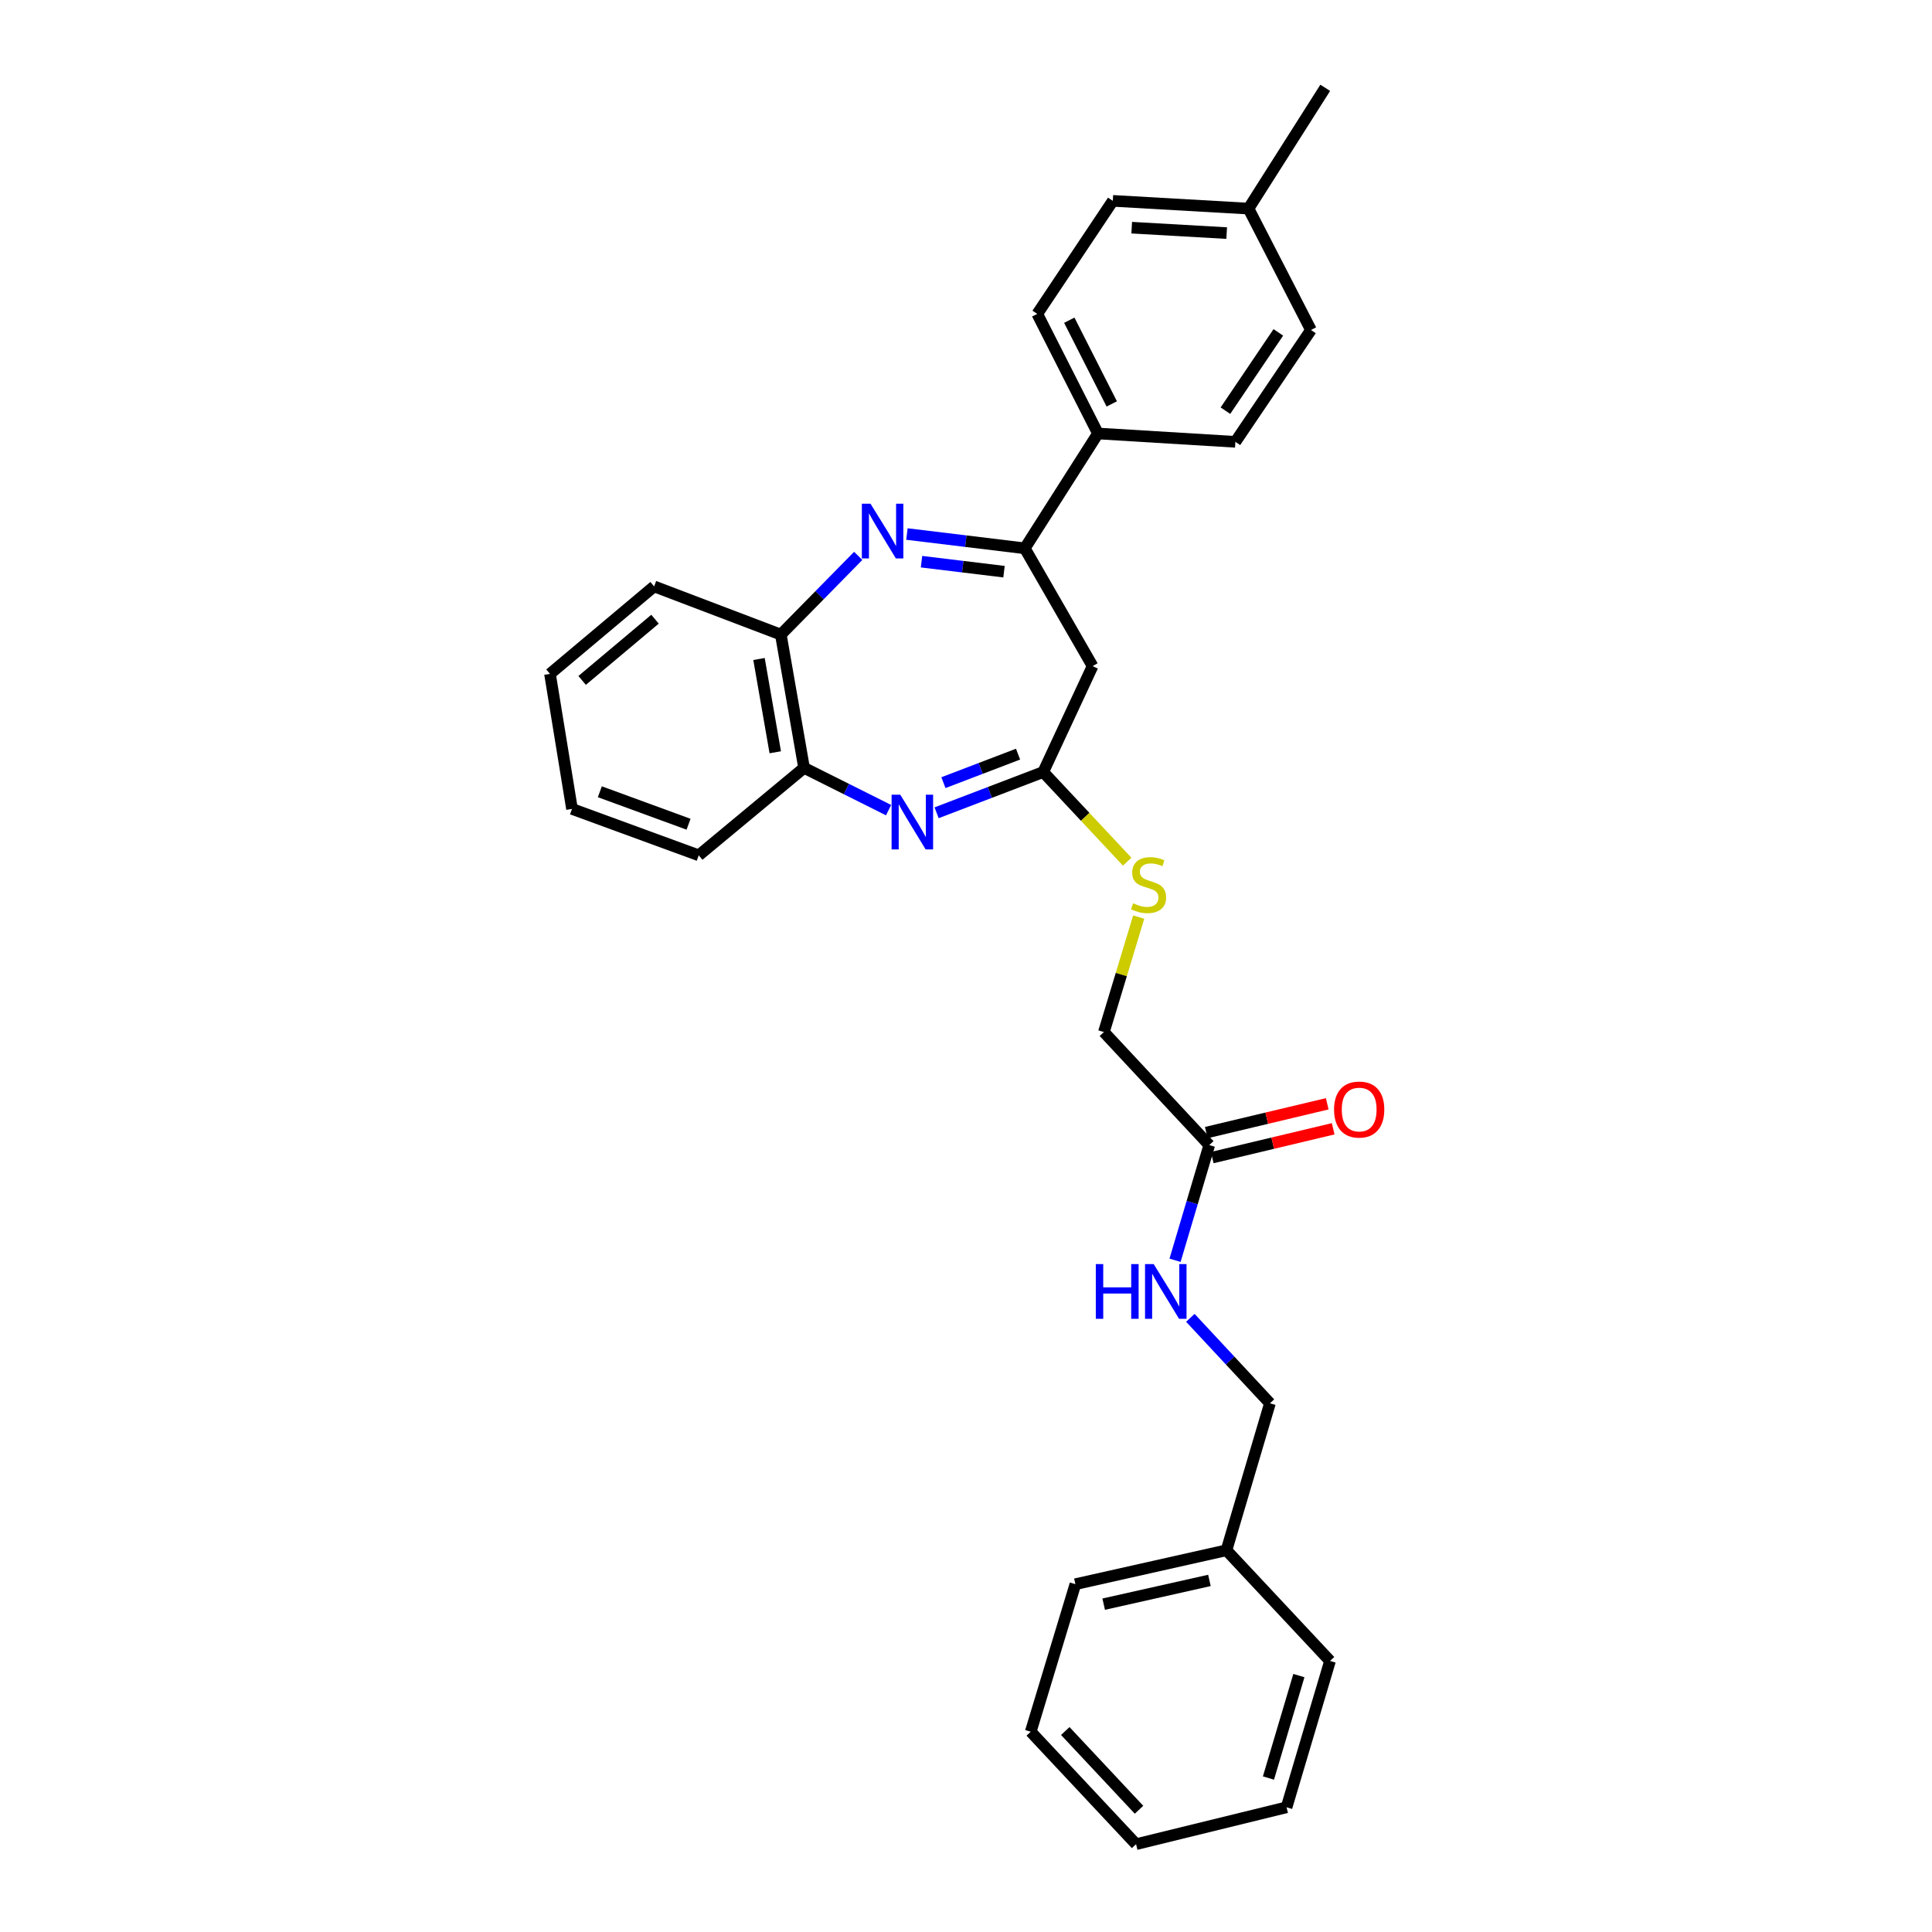 <?xml version='1.0' encoding='iso-8859-1'?>
<svg version='1.1' baseProfile='full'
              xmlns='http://www.w3.org/2000/svg'
                      xmlns:rdkit='http://www.rdkit.org/xml'
                      xmlns:xlink='http://www.w3.org/1999/xlink'
                  xml:space='preserve'
width='1000px' height='1000px' viewBox='0 0 1000 1000'>
<!-- END OF HEADER -->
<rect style='opacity:1.0;fill:#FFFFFF;stroke:none' width='1000' height='1000' x='0' y='0'> </rect>
<path class='bond-1' d='M 469.427,276.412 L 499.926,280.11' style='fill:none;fill-rule:evenodd;stroke:#0000FF;stroke-width:6px;stroke-linecap:butt;stroke-linejoin:miter;stroke-opacity:1' />
<path class='bond-1' d='M 499.926,280.11 L 530.424,283.809' style='fill:none;fill-rule:evenodd;stroke:#000000;stroke-width:6px;stroke-linecap:butt;stroke-linejoin:miter;stroke-opacity:1' />
<path class='bond-1' d='M 476.976,290.723 L 498.325,293.312' style='fill:none;fill-rule:evenodd;stroke:#0000FF;stroke-width:6px;stroke-linecap:butt;stroke-linejoin:miter;stroke-opacity:1' />
<path class='bond-1' d='M 498.325,293.312 L 519.674,295.901' style='fill:none;fill-rule:evenodd;stroke:#000000;stroke-width:6px;stroke-linecap:butt;stroke-linejoin:miter;stroke-opacity:1' />
<path class='bond-4' d='M 444.215,287.721 L 424.187,308.095' style='fill:none;fill-rule:evenodd;stroke:#0000FF;stroke-width:6px;stroke-linecap:butt;stroke-linejoin:miter;stroke-opacity:1' />
<path class='bond-4' d='M 424.187,308.095 L 404.158,328.469' style='fill:none;fill-rule:evenodd;stroke:#000000;stroke-width:6px;stroke-linecap:butt;stroke-linejoin:miter;stroke-opacity:1' />
<path class='bond-0' d='M 459.923,419.329 L 438.051,408.385' style='fill:none;fill-rule:evenodd;stroke:#0000FF;stroke-width:6px;stroke-linecap:butt;stroke-linejoin:miter;stroke-opacity:1' />
<path class='bond-0' d='M 438.051,408.385 L 416.179,397.442' style='fill:none;fill-rule:evenodd;stroke:#000000;stroke-width:6px;stroke-linecap:butt;stroke-linejoin:miter;stroke-opacity:1' />
<path class='bond-29' d='M 484.783,420.689 L 512.376,410.144' style='fill:none;fill-rule:evenodd;stroke:#0000FF;stroke-width:6px;stroke-linecap:butt;stroke-linejoin:miter;stroke-opacity:1' />
<path class='bond-29' d='M 512.376,410.144 L 539.97,399.599' style='fill:none;fill-rule:evenodd;stroke:#000000;stroke-width:6px;stroke-linecap:butt;stroke-linejoin:miter;stroke-opacity:1' />
<path class='bond-29' d='M 488.314,405.103 L 507.629,397.722' style='fill:none;fill-rule:evenodd;stroke:#0000FF;stroke-width:6px;stroke-linecap:butt;stroke-linejoin:miter;stroke-opacity:1' />
<path class='bond-29' d='M 507.629,397.722 L 526.944,390.34' style='fill:none;fill-rule:evenodd;stroke:#000000;stroke-width:6px;stroke-linecap:butt;stroke-linejoin:miter;stroke-opacity:1' />
<path class='bond-3' d='M 530.424,283.809 L 565.524,344.788' style='fill:none;fill-rule:evenodd;stroke:#000000;stroke-width:6px;stroke-linecap:butt;stroke-linejoin:miter;stroke-opacity:1' />
<path class='bond-7' d='M 530.424,283.809 L 568.295,224.374' style='fill:none;fill-rule:evenodd;stroke:#000000;stroke-width:6px;stroke-linecap:butt;stroke-linejoin:miter;stroke-opacity:1' />
<path class='bond-2' d='M 539.97,399.599 L 565.524,344.788' style='fill:none;fill-rule:evenodd;stroke:#000000;stroke-width:6px;stroke-linecap:butt;stroke-linejoin:miter;stroke-opacity:1' />
<path class='bond-8' d='M 539.97,399.599 L 561.694,422.795' style='fill:none;fill-rule:evenodd;stroke:#000000;stroke-width:6px;stroke-linecap:butt;stroke-linejoin:miter;stroke-opacity:1' />
<path class='bond-8' d='M 561.694,422.795 L 583.418,445.991' style='fill:none;fill-rule:evenodd;stroke:#CCCC00;stroke-width:6px;stroke-linecap:butt;stroke-linejoin:miter;stroke-opacity:1' />
<path class='bond-5' d='M 404.158,328.469 L 416.179,397.442' style='fill:none;fill-rule:evenodd;stroke:#000000;stroke-width:6px;stroke-linecap:butt;stroke-linejoin:miter;stroke-opacity:1' />
<path class='bond-5' d='M 392.861,341.098 L 401.275,389.379' style='fill:none;fill-rule:evenodd;stroke:#000000;stroke-width:6px;stroke-linecap:butt;stroke-linejoin:miter;stroke-opacity:1' />
<path class='bond-19' d='M 404.158,328.469 L 338.569,303.52' style='fill:none;fill-rule:evenodd;stroke:#000000;stroke-width:6px;stroke-linecap:butt;stroke-linejoin:miter;stroke-opacity:1' />
<path class='bond-20' d='M 416.179,397.442 L 361.664,442.715' style='fill:none;fill-rule:evenodd;stroke:#000000;stroke-width:6px;stroke-linecap:butt;stroke-linejoin:miter;stroke-opacity:1' />
<path class='bond-6' d='M 625.912,592.695 L 571.375,534.191' style='fill:none;fill-rule:evenodd;stroke:#000000;stroke-width:6px;stroke-linecap:butt;stroke-linejoin:miter;stroke-opacity:1' />
<path class='bond-9' d='M 625.912,592.695 L 617.057,622.505' style='fill:none;fill-rule:evenodd;stroke:#000000;stroke-width:6px;stroke-linecap:butt;stroke-linejoin:miter;stroke-opacity:1' />
<path class='bond-9' d='M 617.057,622.505 L 608.202,652.315' style='fill:none;fill-rule:evenodd;stroke:#0000FF;stroke-width:6px;stroke-linecap:butt;stroke-linejoin:miter;stroke-opacity:1' />
<path class='bond-10' d='M 627.453,599.164 L 658.753,591.71' style='fill:none;fill-rule:evenodd;stroke:#000000;stroke-width:6px;stroke-linecap:butt;stroke-linejoin:miter;stroke-opacity:1' />
<path class='bond-10' d='M 658.753,591.71 L 690.053,584.257' style='fill:none;fill-rule:evenodd;stroke:#FF0000;stroke-width:6px;stroke-linecap:butt;stroke-linejoin:miter;stroke-opacity:1' />
<path class='bond-10' d='M 624.372,586.227 L 655.673,578.774' style='fill:none;fill-rule:evenodd;stroke:#000000;stroke-width:6px;stroke-linecap:butt;stroke-linejoin:miter;stroke-opacity:1' />
<path class='bond-10' d='M 655.673,578.774 L 686.973,571.321' style='fill:none;fill-rule:evenodd;stroke:#FF0000;stroke-width:6px;stroke-linecap:butt;stroke-linejoin:miter;stroke-opacity:1' />
<path class='bond-11' d='M 568.295,224.374 L 536.889,162.471' style='fill:none;fill-rule:evenodd;stroke:#000000;stroke-width:6px;stroke-linecap:butt;stroke-linejoin:miter;stroke-opacity:1' />
<path class='bond-11' d='M 575.443,209.072 L 553.459,165.74' style='fill:none;fill-rule:evenodd;stroke:#000000;stroke-width:6px;stroke-linecap:butt;stroke-linejoin:miter;stroke-opacity:1' />
<path class='bond-12' d='M 568.295,224.374 L 639.432,228.696' style='fill:none;fill-rule:evenodd;stroke:#000000;stroke-width:6px;stroke-linecap:butt;stroke-linejoin:miter;stroke-opacity:1' />
<path class='bond-13' d='M 589.384,474.69 L 580.38,504.441' style='fill:none;fill-rule:evenodd;stroke:#CCCC00;stroke-width:6px;stroke-linecap:butt;stroke-linejoin:miter;stroke-opacity:1' />
<path class='bond-13' d='M 580.38,504.441 L 571.375,534.191' style='fill:none;fill-rule:evenodd;stroke:#000000;stroke-width:6px;stroke-linecap:butt;stroke-linejoin:miter;stroke-opacity:1' />
<path class='bond-14' d='M 616.127,682.11 L 636.723,704.229' style='fill:none;fill-rule:evenodd;stroke:#0000FF;stroke-width:6px;stroke-linecap:butt;stroke-linejoin:miter;stroke-opacity:1' />
<path class='bond-14' d='M 636.723,704.229 L 657.318,726.349' style='fill:none;fill-rule:evenodd;stroke:#000000;stroke-width:6px;stroke-linecap:butt;stroke-linejoin:miter;stroke-opacity:1' />
<path class='bond-16' d='M 536.889,162.471 L 575.993,103.966' style='fill:none;fill-rule:evenodd;stroke:#000000;stroke-width:6px;stroke-linecap:butt;stroke-linejoin:miter;stroke-opacity:1' />
<path class='bond-15' d='M 639.432,228.696 L 678.551,170.797' style='fill:none;fill-rule:evenodd;stroke:#000000;stroke-width:6px;stroke-linecap:butt;stroke-linejoin:miter;stroke-opacity:1' />
<path class='bond-15' d='M 634.281,212.566 L 661.664,172.037' style='fill:none;fill-rule:evenodd;stroke:#000000;stroke-width:6px;stroke-linecap:butt;stroke-linejoin:miter;stroke-opacity:1' />
<path class='bond-18' d='M 657.318,726.349 L 634.815,802.415' style='fill:none;fill-rule:evenodd;stroke:#000000;stroke-width:6px;stroke-linecap:butt;stroke-linejoin:miter;stroke-opacity:1' />
<path class='bond-17' d='M 678.551,170.797 L 646.222,107.971' style='fill:none;fill-rule:evenodd;stroke:#000000;stroke-width:6px;stroke-linecap:butt;stroke-linejoin:miter;stroke-opacity:1' />
<path class='bond-31' d='M 575.993,103.966 L 646.222,107.971' style='fill:none;fill-rule:evenodd;stroke:#000000;stroke-width:6px;stroke-linecap:butt;stroke-linejoin:miter;stroke-opacity:1' />
<path class='bond-31' d='M 585.77,117.844 L 634.93,120.647' style='fill:none;fill-rule:evenodd;stroke:#000000;stroke-width:6px;stroke-linecap:butt;stroke-linejoin:miter;stroke-opacity:1' />
<path class='bond-21' d='M 646.222,107.971 L 685.939,45.455' style='fill:none;fill-rule:evenodd;stroke:#000000;stroke-width:6px;stroke-linecap:butt;stroke-linejoin:miter;stroke-opacity:1' />
<path class='bond-22' d='M 634.815,802.415 L 556.622,819.968' style='fill:none;fill-rule:evenodd;stroke:#000000;stroke-width:6px;stroke-linecap:butt;stroke-linejoin:miter;stroke-opacity:1' />
<path class='bond-22' d='M 625.999,818.023 L 571.264,830.31' style='fill:none;fill-rule:evenodd;stroke:#000000;stroke-width:6px;stroke-linecap:butt;stroke-linejoin:miter;stroke-opacity:1' />
<path class='bond-23' d='M 634.815,802.415 L 688.421,859.7' style='fill:none;fill-rule:evenodd;stroke:#000000;stroke-width:6px;stroke-linecap:butt;stroke-linejoin:miter;stroke-opacity:1' />
<path class='bond-25' d='M 338.569,303.52 L 284.675,348.793' style='fill:none;fill-rule:evenodd;stroke:#000000;stroke-width:6px;stroke-linecap:butt;stroke-linejoin:miter;stroke-opacity:1' />
<path class='bond-25' d='M 339.038,320.493 L 301.312,352.184' style='fill:none;fill-rule:evenodd;stroke:#000000;stroke-width:6px;stroke-linecap:butt;stroke-linejoin:miter;stroke-opacity:1' />
<path class='bond-30' d='M 361.664,442.715 L 296.067,418.697' style='fill:none;fill-rule:evenodd;stroke:#000000;stroke-width:6px;stroke-linecap:butt;stroke-linejoin:miter;stroke-opacity:1' />
<path class='bond-30' d='M 356.396,426.624 L 310.478,409.812' style='fill:none;fill-rule:evenodd;stroke:#000000;stroke-width:6px;stroke-linecap:butt;stroke-linejoin:miter;stroke-opacity:1' />
<path class='bond-27' d='M 556.622,819.968 L 533.505,896.337' style='fill:none;fill-rule:evenodd;stroke:#000000;stroke-width:6px;stroke-linecap:butt;stroke-linejoin:miter;stroke-opacity:1' />
<path class='bond-26' d='M 688.421,859.7 L 665.925,935.455' style='fill:none;fill-rule:evenodd;stroke:#000000;stroke-width:6px;stroke-linecap:butt;stroke-linejoin:miter;stroke-opacity:1' />
<path class='bond-26' d='M 672.299,867.278 L 656.552,920.306' style='fill:none;fill-rule:evenodd;stroke:#000000;stroke-width:6px;stroke-linecap:butt;stroke-linejoin:miter;stroke-opacity:1' />
<path class='bond-24' d='M 296.067,418.697 L 284.675,348.793' style='fill:none;fill-rule:evenodd;stroke:#000000;stroke-width:6px;stroke-linecap:butt;stroke-linejoin:miter;stroke-opacity:1' />
<path class='bond-28' d='M 665.925,935.455 L 588.028,954.545' style='fill:none;fill-rule:evenodd;stroke:#000000;stroke-width:6px;stroke-linecap:butt;stroke-linejoin:miter;stroke-opacity:1' />
<path class='bond-32' d='M 533.505,896.337 L 588.028,954.545' style='fill:none;fill-rule:evenodd;stroke:#000000;stroke-width:6px;stroke-linecap:butt;stroke-linejoin:miter;stroke-opacity:1' />
<path class='bond-32' d='M 551.389,895.977 L 589.555,936.723' style='fill:none;fill-rule:evenodd;stroke:#000000;stroke-width:6px;stroke-linecap:butt;stroke-linejoin:miter;stroke-opacity:1' />
<path  class='atom-0' d='M 450.574 260.725
L 459.854 275.725
Q 460.774 277.205, 462.254 279.885
Q 463.734 282.565, 463.814 282.725
L 463.814 260.725
L 467.574 260.725
L 467.574 289.045
L 463.694 289.045
L 453.734 272.645
Q 452.574 270.725, 451.334 268.525
Q 450.134 266.325, 449.774 265.645
L 449.774 289.045
L 446.094 289.045
L 446.094 260.725
L 450.574 260.725
' fill='#0000FF'/>
<path  class='atom-1' d='M 465.97 411.326
L 475.25 426.326
Q 476.17 427.806, 477.65 430.486
Q 479.13 433.166, 479.21 433.326
L 479.21 411.326
L 482.97 411.326
L 482.97 439.646
L 479.09 439.646
L 469.13 423.246
Q 467.97 421.326, 466.73 419.126
Q 465.53 416.926, 465.17 416.246
L 465.17 439.646
L 461.49 439.646
L 461.49 411.326
L 465.97 411.326
' fill='#0000FF'/>
<path  class='atom-9' d='M 586.492 467.535
Q 586.812 467.655, 588.132 468.215
Q 589.452 468.775, 590.892 469.135
Q 592.372 469.455, 593.812 469.455
Q 596.492 469.455, 598.052 468.175
Q 599.612 466.855, 599.612 464.575
Q 599.612 463.015, 598.812 462.055
Q 598.052 461.095, 596.852 460.575
Q 595.652 460.055, 593.652 459.455
Q 591.132 458.695, 589.612 457.975
Q 588.132 457.255, 587.052 455.735
Q 586.012 454.215, 586.012 451.655
Q 586.012 448.095, 588.412 445.895
Q 590.852 443.695, 595.652 443.695
Q 598.932 443.695, 602.652 445.255
L 601.732 448.335
Q 598.332 446.935, 595.772 446.935
Q 593.012 446.935, 591.492 448.095
Q 589.972 449.215, 590.012 451.175
Q 590.012 452.695, 590.772 453.615
Q 591.572 454.535, 592.692 455.055
Q 593.852 455.575, 595.772 456.175
Q 598.332 456.975, 599.852 457.775
Q 601.372 458.575, 602.452 460.215
Q 603.572 461.815, 603.572 464.575
Q 603.572 468.495, 600.932 470.615
Q 598.332 472.695, 593.972 472.695
Q 591.452 472.695, 589.532 472.135
Q 587.652 471.615, 585.412 470.695
L 586.492 467.535
' fill='#CCCC00'/>
<path  class='atom-10' d='M 567.189 654.291
L 571.029 654.291
L 571.029 666.331
L 585.509 666.331
L 585.509 654.291
L 589.349 654.291
L 589.349 682.611
L 585.509 682.611
L 585.509 669.531
L 571.029 669.531
L 571.029 682.611
L 567.189 682.611
L 567.189 654.291
' fill='#0000FF'/>
<path  class='atom-10' d='M 597.149 654.291
L 606.429 669.291
Q 607.349 670.771, 608.829 673.451
Q 610.309 676.131, 610.389 676.291
L 610.389 654.291
L 614.149 654.291
L 614.149 682.611
L 610.269 682.611
L 600.309 666.211
Q 599.149 664.291, 597.909 662.091
Q 596.709 659.891, 596.349 659.211
L 596.349 682.611
L 592.669 682.611
L 592.669 654.291
L 597.149 654.291
' fill='#0000FF'/>
<path  class='atom-11' d='M 690.507 574.298
Q 690.507 567.498, 693.867 563.698
Q 697.227 559.898, 703.507 559.898
Q 709.787 559.898, 713.147 563.698
Q 716.507 567.498, 716.507 574.298
Q 716.507 581.178, 713.107 585.098
Q 709.707 588.978, 703.507 588.978
Q 697.267 588.978, 693.867 585.098
Q 690.507 581.218, 690.507 574.298
M 703.507 585.778
Q 707.827 585.778, 710.147 582.898
Q 712.507 579.978, 712.507 574.298
Q 712.507 568.738, 710.147 565.938
Q 707.827 563.098, 703.507 563.098
Q 699.187 563.098, 696.827 565.898
Q 694.507 568.698, 694.507 574.298
Q 694.507 580.018, 696.827 582.898
Q 699.187 585.778, 703.507 585.778
' fill='#FF0000'/>
</svg>
